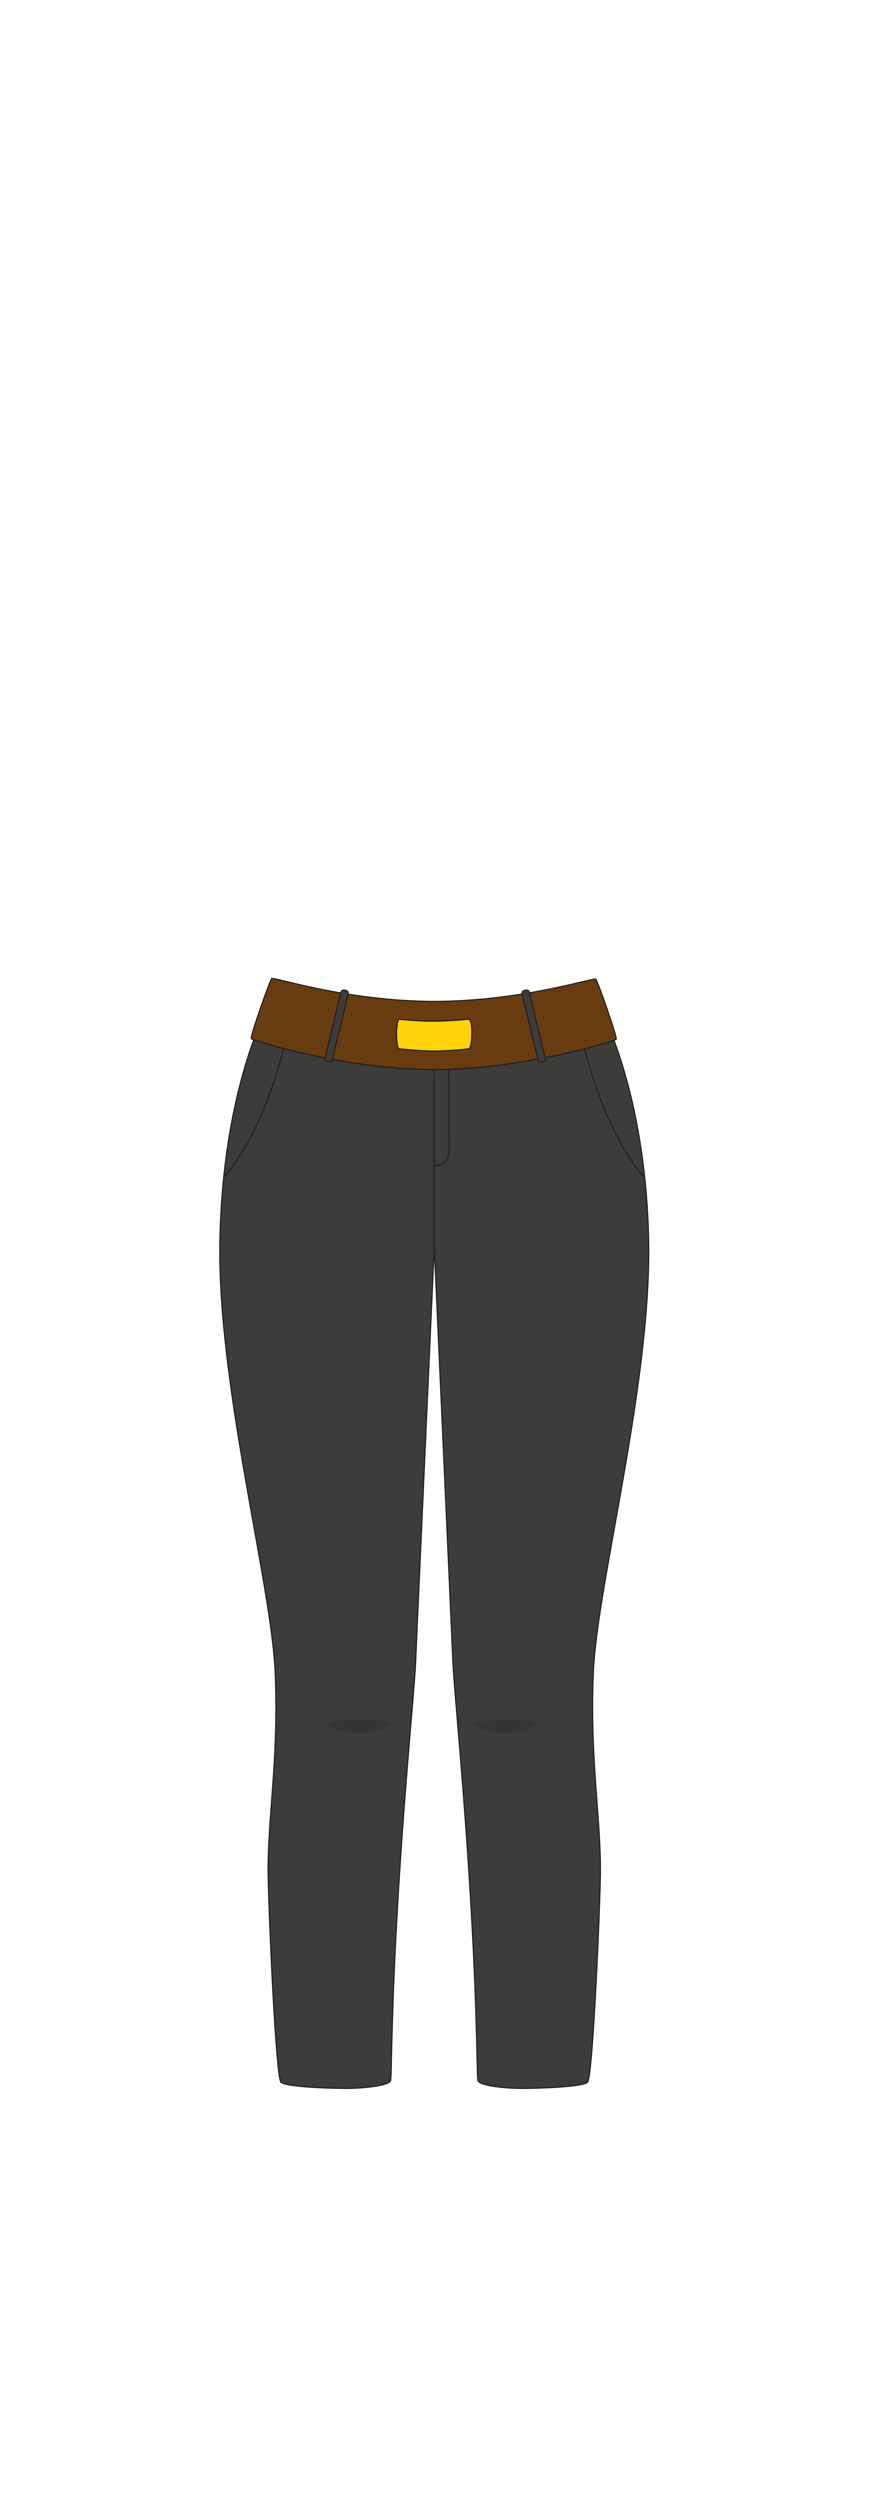 <svg xmlns="http://www.w3.org/2000/svg" width="210" height="600" viewBox="0 0 210 600">
  <defs>
    <style>
      .cls-1 {
        isolation: isolate;
      }

      .cls-2 {
        fill: #3c3c3b;
      }

      .cls-2, .cls-3, .cls-4, .cls-5, .cls-7, .cls-8 {
        stroke: #1d1d1b;
        stroke-width: 0.25px;
      }

      .cls-2, .cls-4, .cls-5, .cls-7, .cls-8 {
        stroke-miterlimit: 10;
      }

      .cls-3 {
        fill: #5e381b;
        stroke-linejoin: round;
      }

      .cls-3, .cls-5 {
        stroke-linecap: round;
      }

      .cls-4, .cls-5 {
        fill: none;
      }

      .cls-6 {
        fill: #1d1d1b;
        mix-blend-mode: darken;
        opacity: 0.2;
      }

      .cls-7 {
        fill: #683b11;
      }

      .cls-8 {
        fill: #ffd20a;
      }
    </style>
  </defs>
  <g class="cls-1">
    <g id="char_clothes" data-name="char clothes">
      <g id="bottoms">
        <g id="pants_unisex_office" data-name="pants unisex office">
          <g id="blackbrown">
            <g id="h2w2">
              <path class="cls-2" d="M104.334,250.588c14.289,0,41.276-5.539,41.276-5.539s9.826,19.687,10.266,53.653S143.584,380,142.6,401s1.963,36.26,1.659,49.66-1.933,47.931-3.063,49.079-11.4,1.5-15.658,1.5-9.953-.606-10.683-1.787c-.323-.524-.1-12.5-1.447-37.3-1.689-31.141-4.311-56.419-4.595-63.042-.3-7-.3-6.993-4.45-99.076h-.041c-4.149,92.083-4.149,92.073-4.45,99.076-.284,6.623-2.907,31.9-4.595,63.042-1.346,24.8-1.124,36.774-1.447,37.3-.73,1.181-6.426,1.787-10.683,1.787s-14.528-.351-15.658-1.5-2.76-35.68-3.063-49.079S67.07,422,66.085,401,52.368,332.668,52.809,298.7s9.884-53.362,9.884-53.362,27.369,5.248,41.658,5.248Z"/>
              <line class="cls-3" x1="104.276" y1="251.407" x2="104.286" y2="299.961"/>
              <path class="cls-4" d="M107.8,256.711s.136,14.7.136,17.106.4,5.984-3.653,5.984"/>
              <path class="cls-5" d="M154.541,282.213s-8.31-8.4-14.016-30.191"/>
              <path class="cls-5" d="M54.037,282.213s8.31-8.4,14.017-30.191"/>
              <path class="cls-6" d="M114.421,413.313c2.3-.656,13.128-.656,14.44,0s-2.707,2.708-7.22,2.708S112.124,413.969,114.421,413.313Z"/>
              <path class="cls-6" d="M79.129,413.313c2.3-.656,13.128-.656,14.44,0s-2.707,2.708-7.22,2.708S76.832,413.969,79.129,413.313Z"/>
              <path class="cls-7" d="M104.351,240.336c21.1-.057,38.368-5.784,38.809-5.357s5.279,14.12,4.9,14.469-22.2,7.263-43.713,7.263-43.608-7.057-43.979-7.4,4.462-14.04,4.905-14.47S83.255,240.279,104.351,240.336Z"/>
              <path class="cls-2" d="M127.145,237.981c.182.707,3.737,15.619,3.931,16.239s-1.575.972-1.764.282-3.8-15.573-3.894-16.209S126.962,237.274,127.145,237.981Z"/>
              <path class="cls-2" d="M81.956,237.981c-.183.707-3.738,15.619-3.931,16.239s1.575.972,1.764.282,3.8-15.573,3.893-16.209S82.138,237.274,81.956,237.981Z"/>
              <path class="cls-8" d="M95.962,244.649c.431,0,4.075.447,7.851.447,4.038,0,8.227-.447,8.8-.447,1.1,0,.88,7.069,0,7.069a80.666,80.666,0,0,1-8.062.542c-3.843,0-8.148-.542-8.584-.542C95.068,251.718,95.068,244.649,95.962,244.649Z"/>
            </g>
          </g>
        </g>
      </g>
    </g>
  </g>
</svg>
